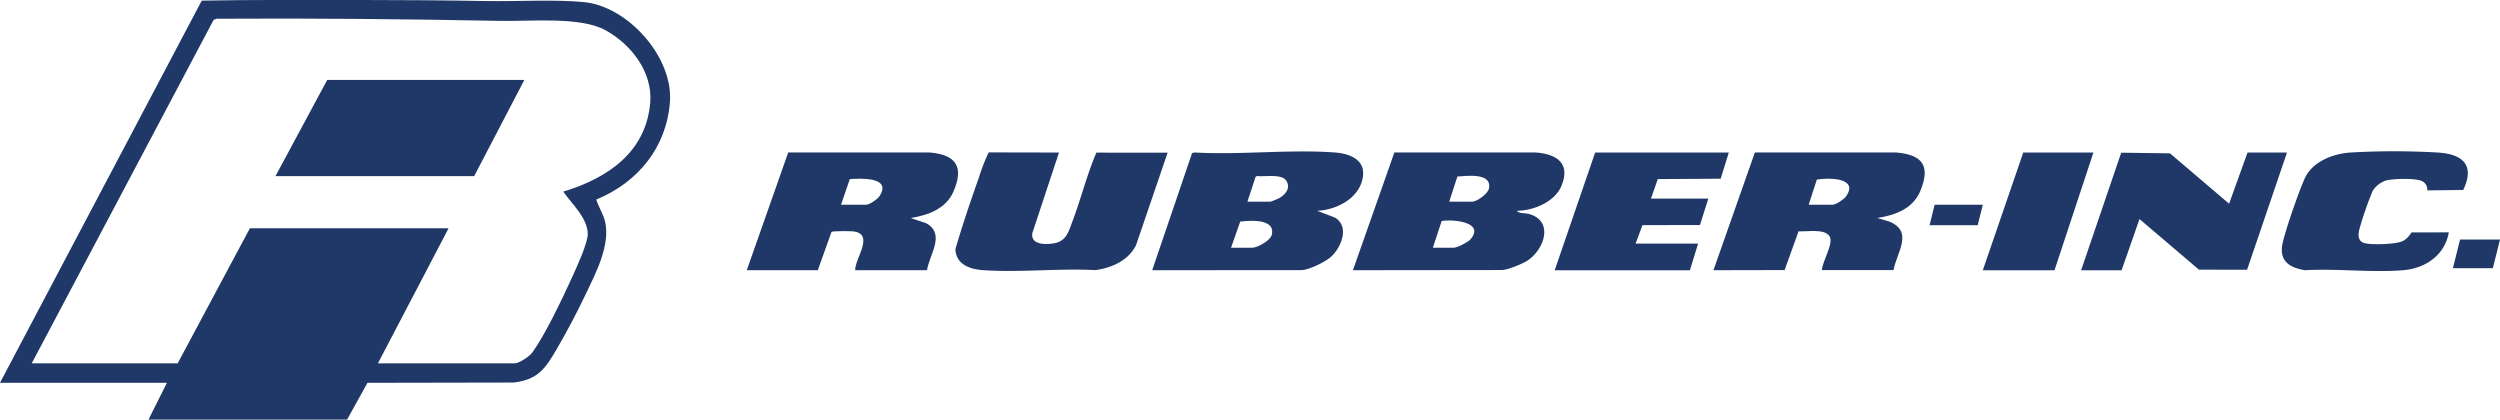 <svg id="Layer_1" data-name="Layer 1" xmlns="http://www.w3.org/2000/svg" xmlns:xlink="http://www.w3.org/1999/xlink" viewBox="0 0 825.66 138.58"><defs><style>.cls-1{fill:none;}.cls-2{fill:#1f3867;}.cls-3{clip-path:url(#clip-path);}</style><clipPath id="clip-path" transform="translate(-17.37 -62)"><rect class="cls-1" width="864" height="255.79"/></clipPath></defs><title>Rubber-Inc. Logo</title><polygon class="cls-2" points="687.32 89.25 700.56 50.43 716.66 50.64 736.19 67.28 742.28 50.38 755.31 50.38 742.13 89.09 726.23 89.06 706.6 72.35 700.68 89.25 687.32 89.25"/><g class="cls-3"><path class="cls-2" d="M826.12,138.74c-1.29,7.54-7.74,11.9-15.06,12.5-10.4.84-21.91-.59-32.42,0-4.87-.76-8.51-2.9-7.5-8.42.77-4.24,5.56-17.87,7.45-22,2.55-5.47,9.19-8,14.89-8.44a252.23,252.23,0,0,1,29.1,0c8.15.51,12.27,4.19,8.29,12.36l-11.84.14a3.14,3.14,0,0,0-1.81-3.09c-2-1-9.85-.84-12.06-.1A8.35,8.35,0,0,0,801,125a108.73,108.73,0,0,0-4.51,13.06c-.46,2.48,0,4.09,2.71,4.42s9.29.23,11.68-.86c1.85-.85,2.83-2.87,3-2.87Z" transform="translate(-17.37 -62)"/><polygon class="cls-2" points="691.38 50.38 678.53 89.25 654.85 89.25 668.21 50.38 691.38 50.38"/><polygon class="cls-2" points="825.66 79.11 823.3 88.57 810.11 88.57 812.47 79.11 825.66 79.11"/><polygon class="cls-2" points="654.85 67.62 653.16 74.38 637.26 74.38 638.95 67.62 654.85 67.62"/><path class="cls-2" d="M264,151.24l13.69-38.88h46.7c8.84.72,11.4,4.81,7.86,12.94-2.48,5.67-8.4,7.8-14.13,8.7l5.18,1.75c6.44,3.6,1,10.28.23,15.48H299.8c-.05-3.92,6.46-11.86-.53-12.81-.93-.12-7.06-.15-7.28.17l-4.53,12.64Zm31.12-21.62h8.29c1.12,0,3.85-1.88,4.5-2.93,4-6.34-6.38-5.77-9.88-5.54Z" transform="translate(-17.37 -62)"/><path class="cls-2" d="M367.11,112.38l-8.78,26.56c-.74,4.14,5,3.94,7.71,3.29,3.59-.87,4.34-4,5.48-7,2.85-7.49,4.79-15.48,7.94-22.82H403L392.55,143c-2.52,5.07-8.06,7.48-13.43,8.21-12.15-.64-25.18.86-37.22,0-4.35-.31-8.78-1.94-9-6.93,2.35-8,5-15.84,7.78-23.68a61.38,61.38,0,0,1,3.22-8.27Z" transform="translate(-17.37 -62)"/><path class="cls-2" d="M397.9,151.24l13.18-38.7.83-.18c15.11.87,31.39-1.1,46.36,0,4.45.33,9.79,2.13,9.27,7.56-.71,7.3-8.52,11.42-15.19,11.7l6,2.29c4.78,3,2,9.84-1.41,12.92-1.86,1.69-7.4,4.38-9.82,4.38Zm31.45-22.64H437a28.33,28.33,0,0,0,2.65-1.07c2.17-1.15,4.11-3.38,2.55-5.81s-7-1.25-9.61-1.59l-.53.22Zm-5.41,15.21h6.93c1.8,0,6.09-2.37,6.53-4.3,1.23-5.4-7.26-4.68-10.43-4.33Z" transform="translate(-17.37 -62)"/><path class="cls-2" d="M464.19,151.24l13.69-38.88,46.69,0c7,.51,11.63,3.63,8.45,11.14-2.22,5.24-9.32,8.11-14.71,8.12.75,1,2.53.67,3.87,1,8.6,2.31,5.19,11.85-.37,15.47-1.63,1.06-6.57,3.09-8.4,3.09ZM496,128.6h7.61c1.53,0,5.14-2.59,5.5-4.3,1.12-5.36-7.31-4.2-10.42-4Zm-5.41,15.21h6.93c1.19,0,4.75-1.87,5.59-2.87,4.74-5.72-6.24-6.59-9.61-5.94Z" transform="translate(-17.37 -62)"/><path class="cls-2" d="M583.26,151.24l13.68-38.88h46.71c8.78.76,11.33,4.52,7.94,12.69-2.44,5.89-8.27,8-14.21,8.95l4,1.19c8.07,3.38,2.4,10.16,1.36,16H619.11c0-2.74,3.95-8.76,2.51-11.12-1.65-2.7-7.52-1.47-10.25-1.68l-4.61,12.8Zm31.45-21.62h7.95c1,0,3.71-1.79,4.37-2.73,4.46-6.31-6-6.25-9.63-5.57Z" transform="translate(-17.37 -62)"/><polygon class="cls-2" points="570.96 50.38 568.27 59.02 547.49 59.15 545.26 65.59 564.2 65.59 561.44 74.32 542.44 74.36 540.18 80.46 560.82 80.46 558.11 89.25 513.46 89.25 526.82 50.38 570.96 50.38"/><path class="cls-2" d="M17.37,188.42,84,62.2C101.64,61.9,119.3,62,137,62c13.59,0,27.28.1,40.9.34,10.27.18,22.07-.57,32.14.33,14.65,1.31,29.67,18.17,28.59,32.94-1.12,15.13-10.61,26.63-24.33,32.3.73,2.49,2.31,4.66,2.92,7.34,1.75,7.63-3,16.77-6.27,23.62-2.89,6.11-6.39,12.74-9.81,18.58-3.67,6.29-6.17,9.95-14.13,10.89l-48.28.09L132,200.58H66.41l6.09-12.16ZM27.85,182h48.2L99.9,137.39h65.62L142.18,182h45.16c1.49,0,4.91-2.3,5.86-3.61,4.33-6,10-18,13.2-25,1.37-3,5.13-11.19,5.09-14.11-.08-5.41-5.31-9.92-8.09-14C218,120.85,230.66,112.37,232.11,96c.89-10.09-6.21-19.31-14.74-24-8.26-4.6-24.69-2.91-34.44-3.1-31.29-.6-62.67-.91-94-.71l-1,.36Z" transform="translate(-17.37 -62)"/><polygon class="cls-2" points="173.18 26.39 156.61 58.16 90.99 58.16 108.07 26.39 173.18 26.39"/></g></svg>